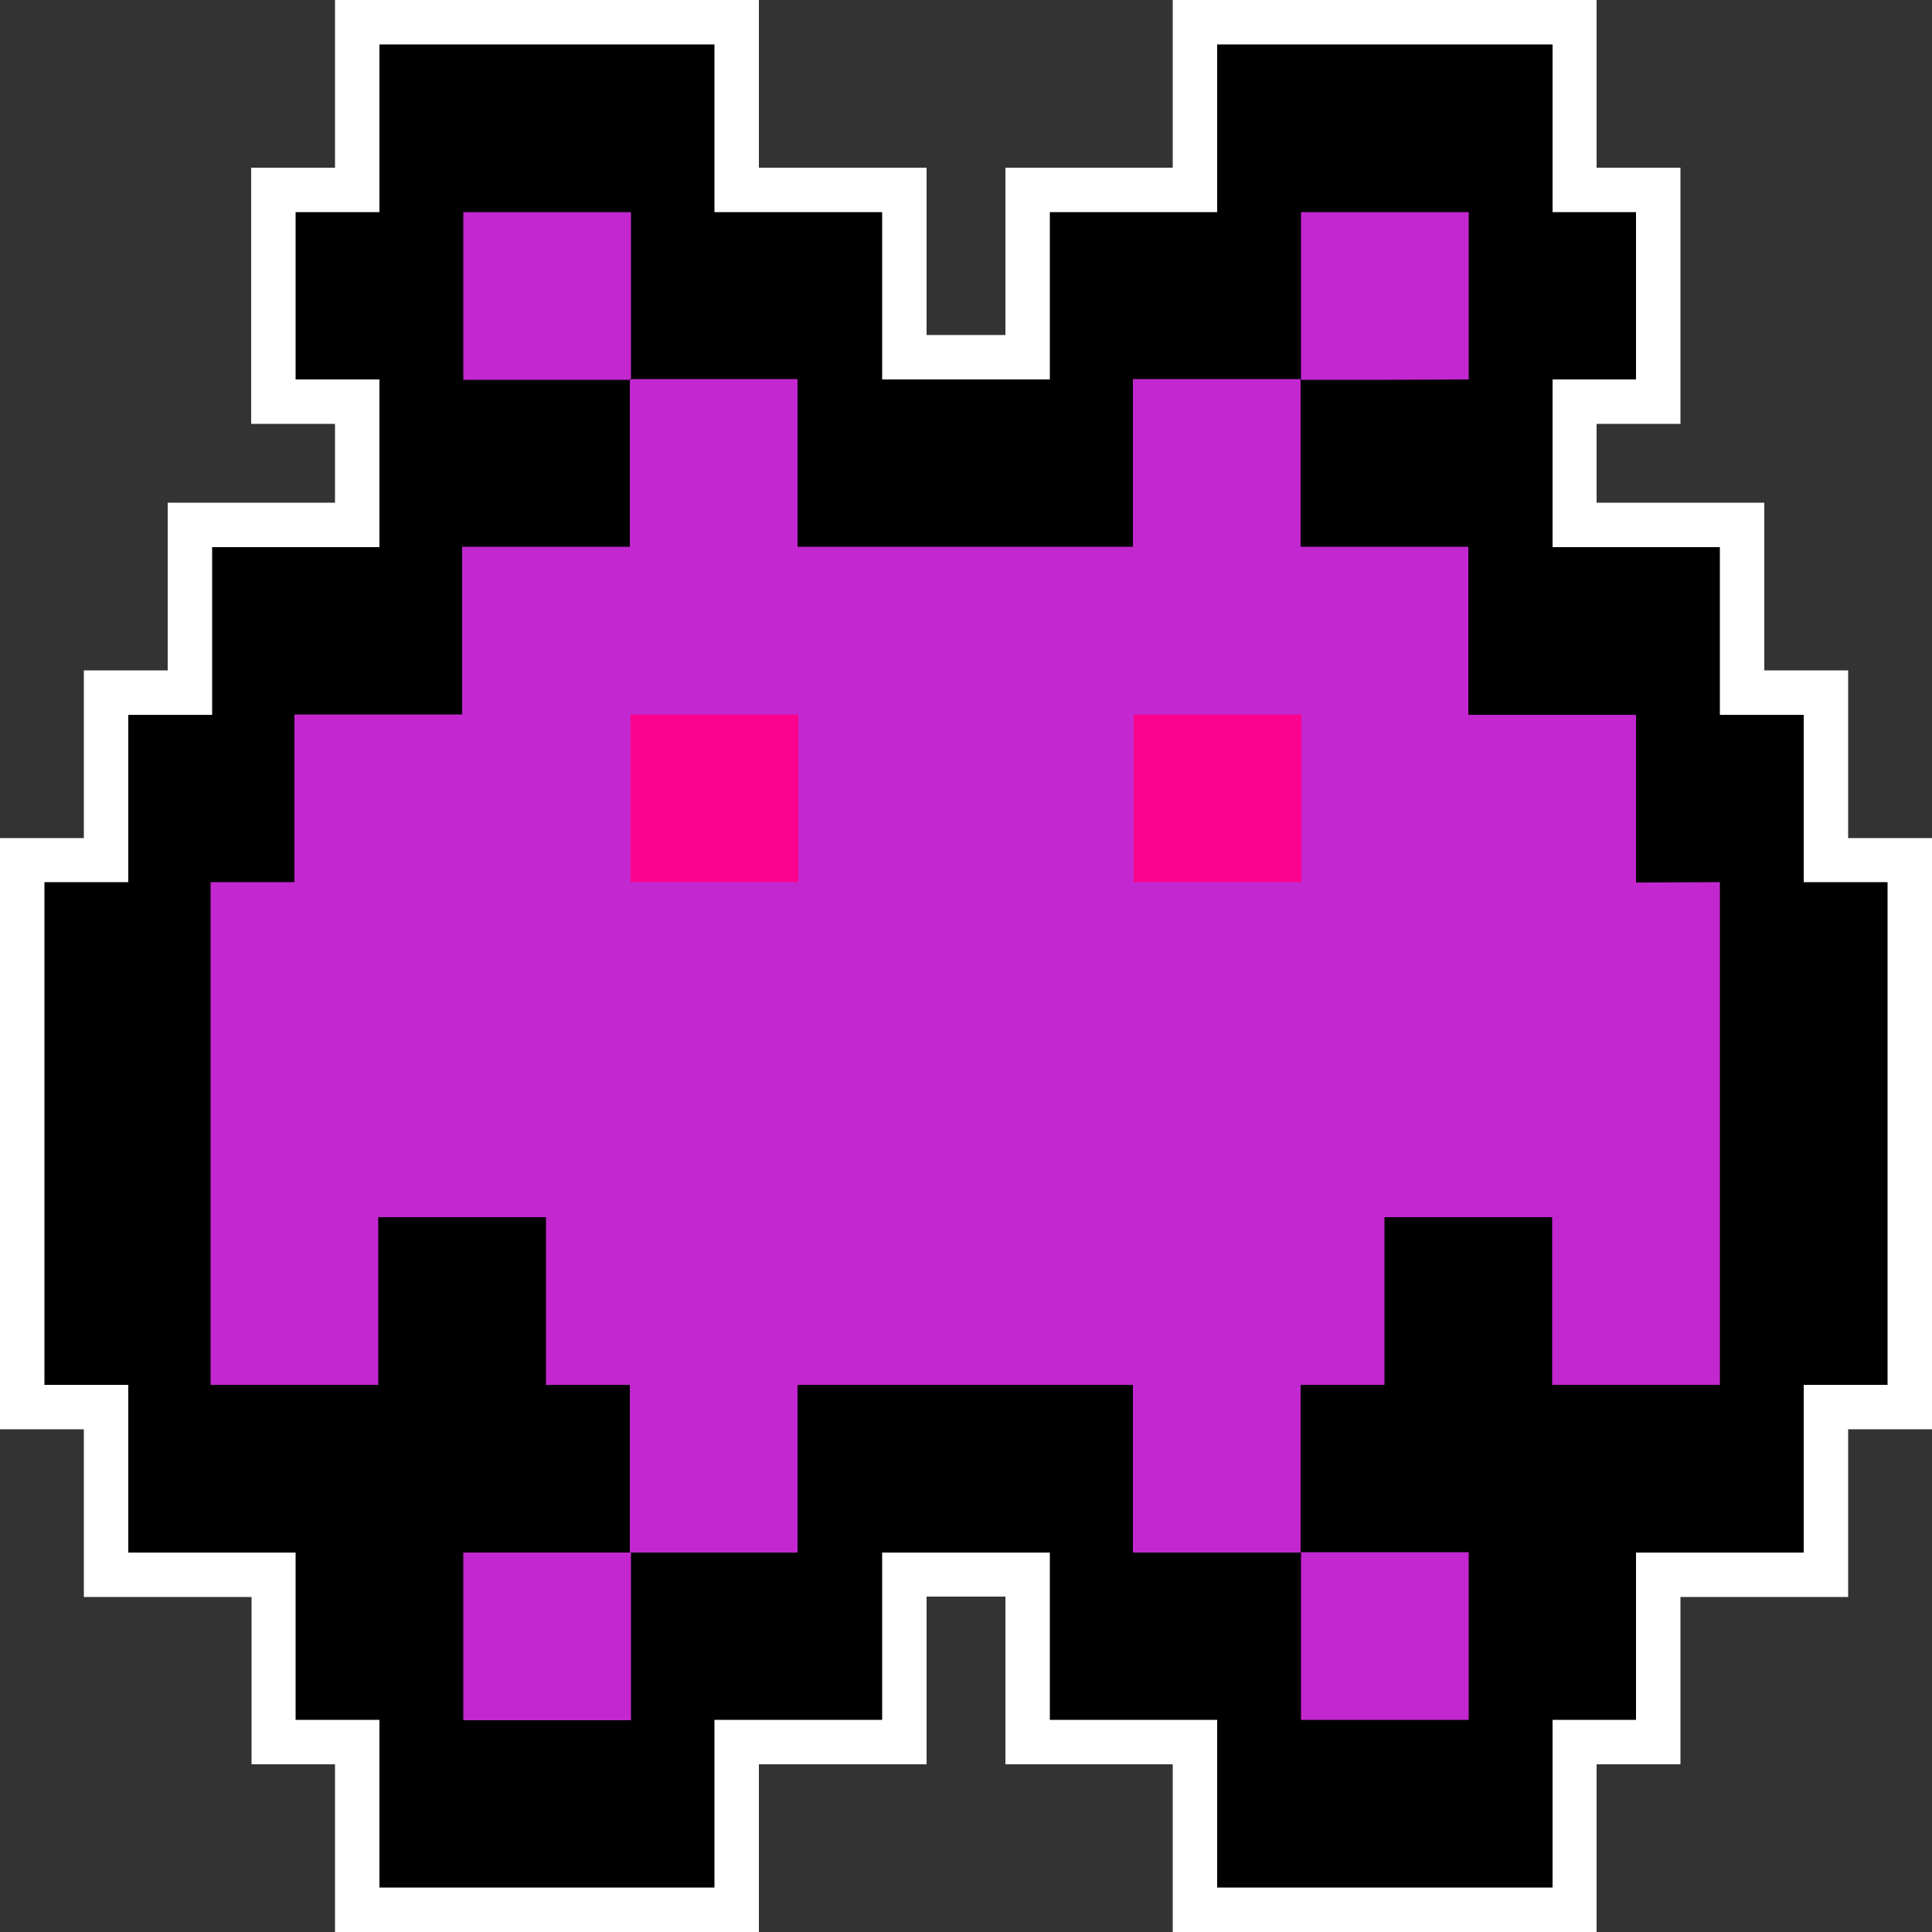 <?xml version="1.0" encoding="UTF-8" standalone="no"?><svg xmlns="http://www.w3.org/2000/svg" xmlns:xlink="http://www.w3.org/1999/xlink" fill="#000000" height="500" preserveAspectRatio="xMidYMid meet" version="1" viewBox="0.0 0.0 500.0 500.0" width="500" zoomAndPan="magnify"><rect x="0.0" y="0.0" width="500.0" height="500.0" fill="#333333" stroke="none"/><g><g><g id="change1_1"><path d="M478.3 216.9L478.3 173.5 456.6 173.5 456.6 130.1 413.2 130.1 413.2 109.7 434.9 109.7 434.9 43.4 413.2 43.4 413.2 0 303.5 0 303.5 43.4 260.2 43.4 260.2 86.7 250 86.7 239.8 86.7 239.8 43.4 196.4 43.4 196.4 0 86.7 0 86.7 43.4 65 43.4 65 109.7 86.7 109.7 86.7 130.1 43.4 130.1 43.4 173.5 21.7 173.5 21.7 216.9 0 216.9 0 369.9 21.7 369.9 21.7 413.3 65.1 413.3 65.1 456.6 86.7 456.6 86.7 500 196.4 500 196.4 456.6 239.8 456.6 239.8 413.2 250 413.2 260.2 413.2 260.2 456.6 303.5 456.6 303.5 500 413.2 500 413.2 456.6 434.9 456.6 434.9 413.3 478.3 413.3 478.3 369.9 500 369.9 500 216.9z" fill="#ffffff"/></g><g id="change2_1"><path d="M466.8 228.3L466.8 185 445.1 185 445.1 141.6 423.4 141.6 401.8 141.6 401.8 98.2 423.4 98.2 423.4 54.9 401.8 54.9 401.8 11.5 380.1 11.5 358.4 11.5 336.7 11.5 315 11.5 315 54.9 293.4 54.9 271.7 54.9 271.7 98.2 250 98.2 250 98.2 250 98.2 228.3 98.2 228.3 54.9 206.6 54.9 184.9 54.9 184.9 11.5 163.3 11.5 141.6 11.5 119.9 11.5 98.2 11.5 98.2 54.9 76.5 54.9 76.5 98.2 98.2 98.2 98.2 141.6 76.5 141.6 54.9 141.6 54.9 185 33.2 185 33.2 228.3 11.5 228.3 11.5 271.7 11.5 315 11.5 358.4 33.2 358.4 33.2 401.8 54.9 401.8 76.5 401.8 76.5 445.1 98.2 445.1 98.2 488.5 119.9 488.5 141.6 488.5 163.3 488.5 184.9 488.5 184.9 445.1 206.6 445.1 228.3 445.1 228.3 401.8 250 401.8 271.7 401.8 271.7 445.1 293.4 445.1 315 445.1 315 488.5 336.7 488.5 358.4 488.5 380.1 488.5 401.8 488.5 401.8 445.1 423.4 445.1 423.4 401.8 445.1 401.8 466.8 401.8 466.8 358.4 488.5 358.4 488.5 315 488.5 271.7 488.5 228.3z"/></g><g id="change3_1"><path d="M336.7,445.1l0-43.4l21.7,0l21.7,0v43.4l-21.7,0L336.7,445.1z M380.1,98.2V54.9l-21.7,0l-21.7,0v43.4l21.7,0 L380.1,98.2z M445.1,228.3v43.4V315v43.4l-21.7,0l-21.7,0l0-43.4l-21.7,0l-21.7,0l0,43.4l-21.7,0v43.4l-21.7,0l-21.7,0v-43.4 l-21.7,0l-21.7,0l0,0v0l-21.7,0l-21.7,0v43.4l-21.7,0l-21.7,0v-43.4l-21.7,0V315l-21.7,0l-21.7,0l0,43.4l-21.7,0l-21.7,0V315 v-43.3l0-43.4l21.7,0l0-43.4l21.7,0l21.7,0v-43.4l21.7,0l21.7,0l0-43.4l21.7,0l21.7,0v43.4l21.7,0l21.7,0v0l0,0l21.7,0l21.7,0 l0-43.4l21.7,0l21.7,0v43.4l21.7,0l21.7,0V185l21.7,0l21.7,0v43.4L445.1,228.3z M141.6,54.9l-21.7,0v43.4l21.7,0l21.7,0V54.9 L141.6,54.9z M119.9,401.8v43.4l21.7,0l21.7,0l0-43.4l-21.7,0L119.9,401.8z" fill="#c328d0"/></g><g id="change4_1"><path d="M293.4,228.3l0-43.4l21.7,0l21.7,0v43.4l-21.7,0L293.4,228.3z M184.9,228.3l21.7,0l0-43.4l-21.7,0l-21.7,0 v43.4L184.9,228.3z" fill="#fb038e"/></g></g></g></svg>